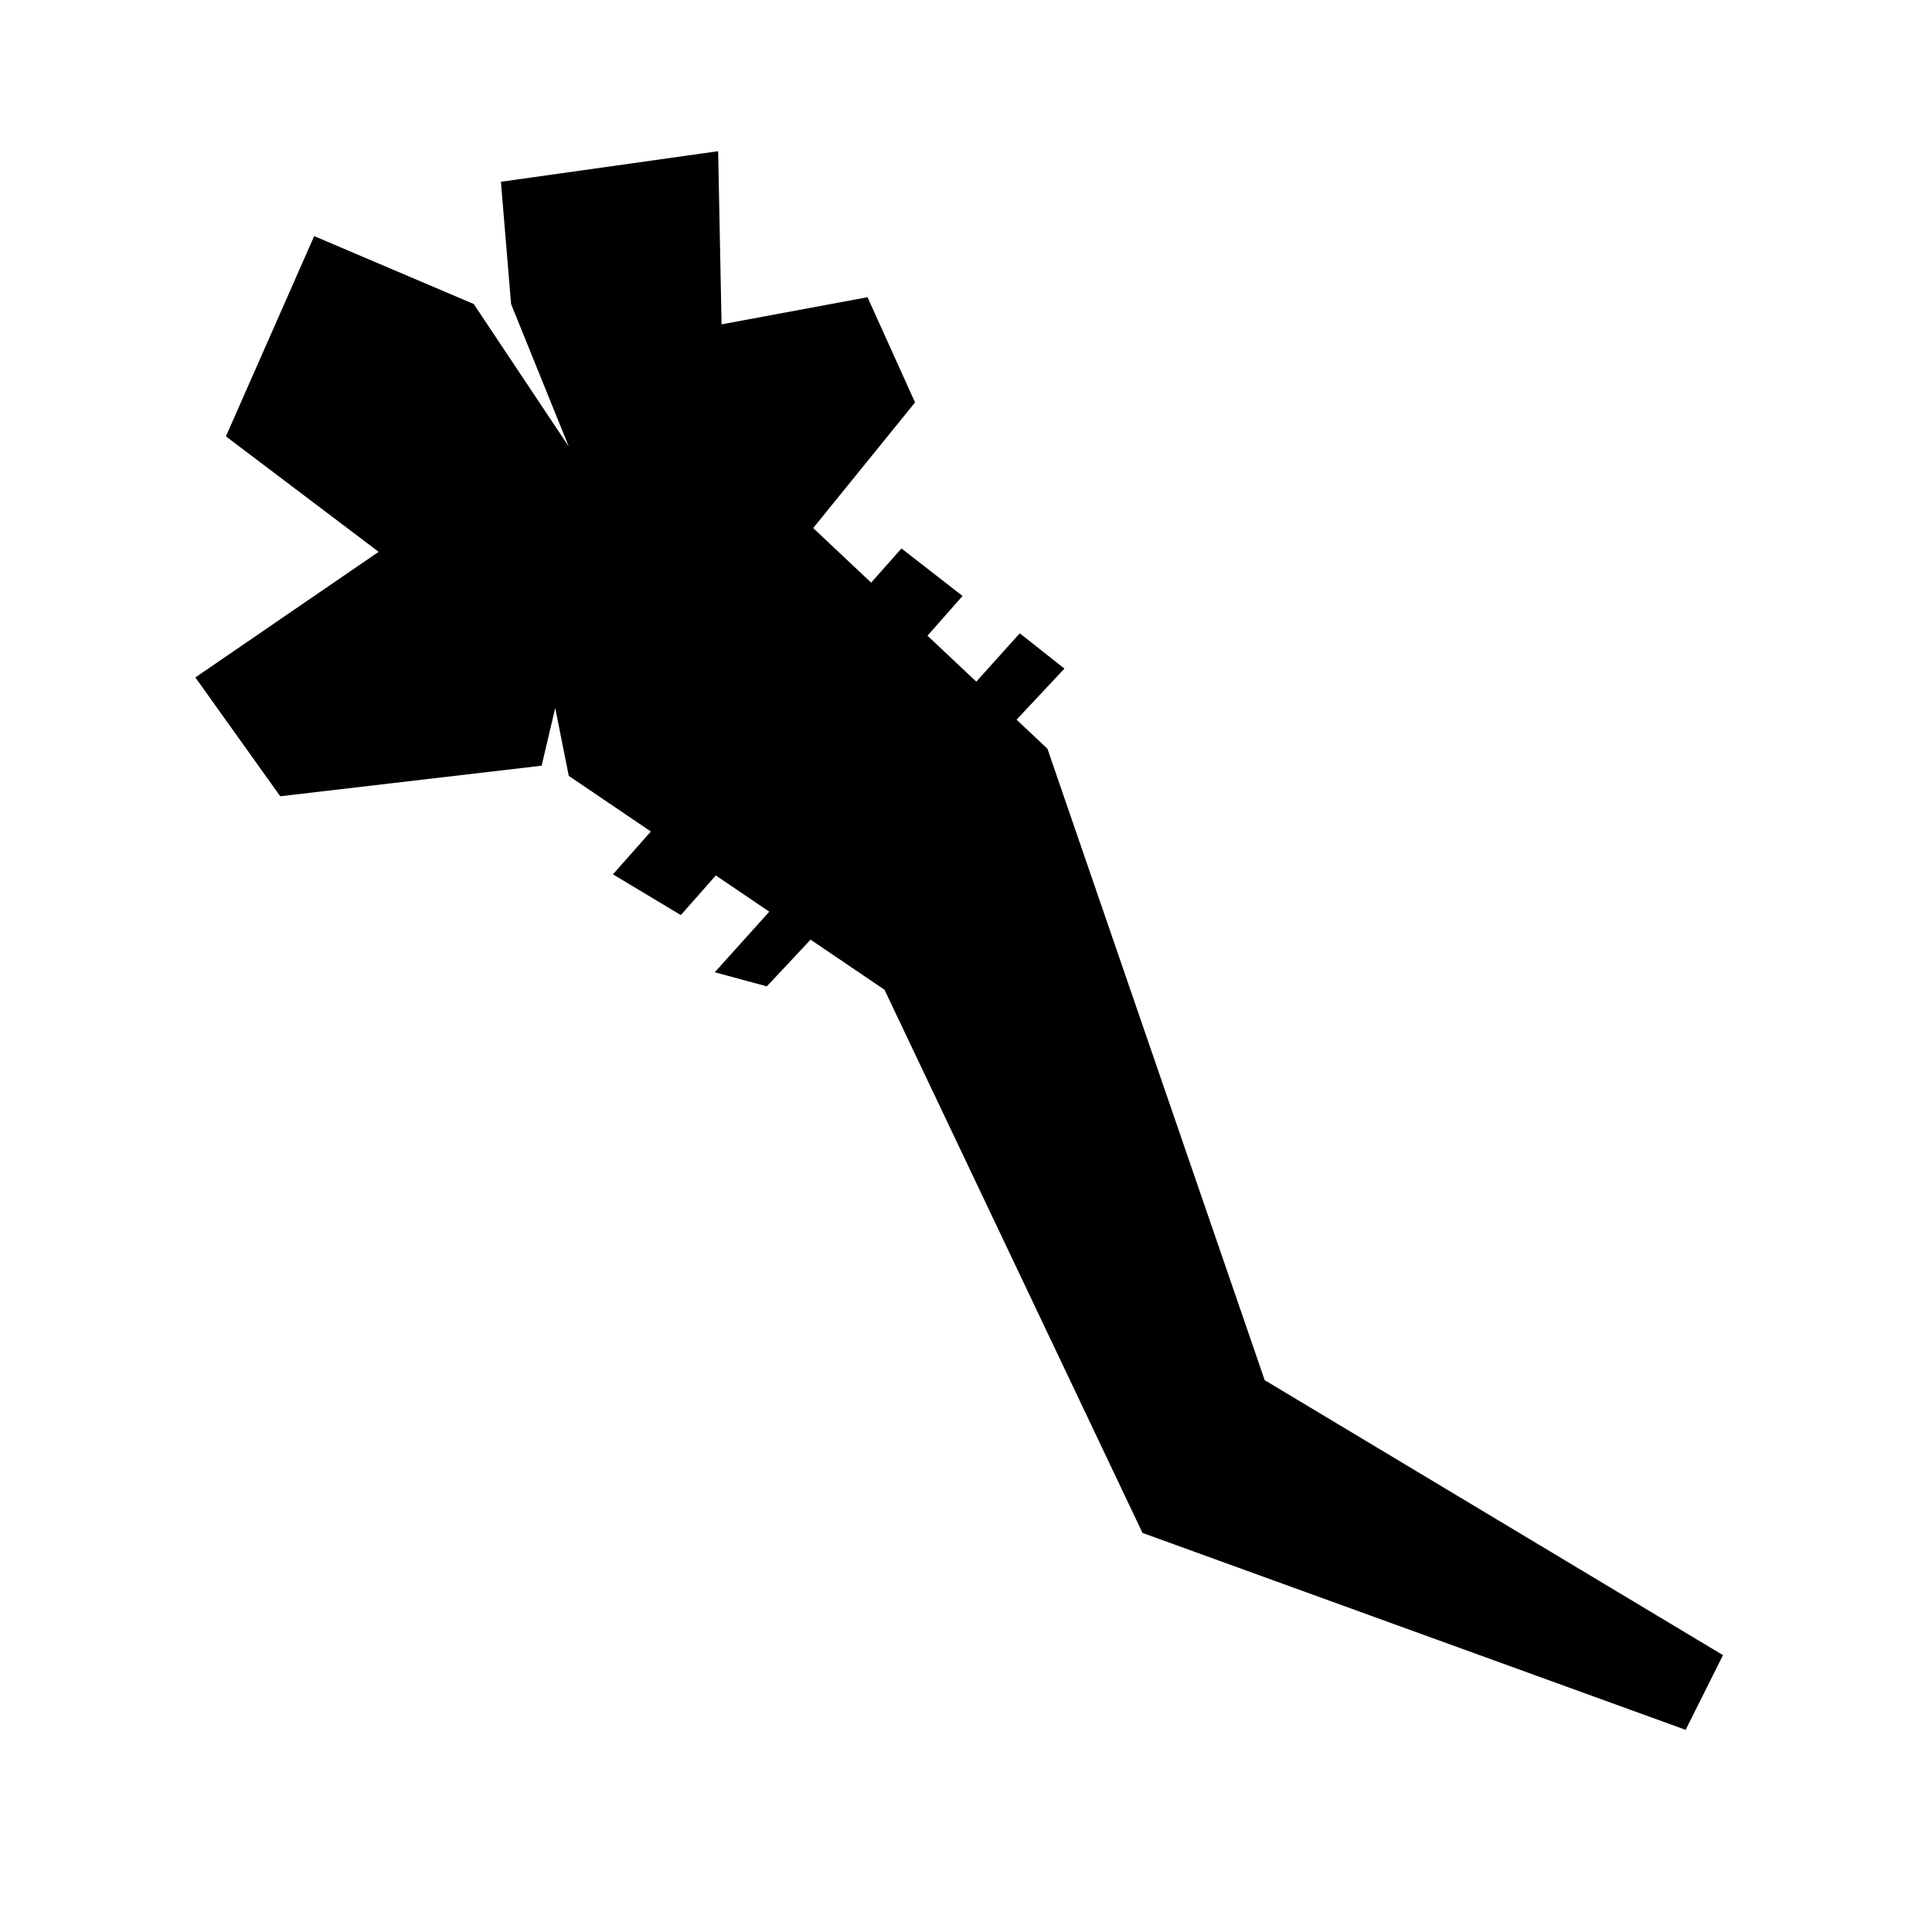 <?xml version="1.0" encoding="UTF-8"?>
<!-- Uploaded to: ICON Repo, www.iconrepo.com, Generator: ICON Repo Mixer Tools -->
<svg fill="#000000" width="800px" height="800px" version="1.1" viewBox="144 144 512 512" xmlns="http://www.w3.org/2000/svg">
 <path d="m334.32 184.07-57.574 8.098 2.695 32.395 15.293 37.785-25.191-37.785-42.281-17.996-23.391 53.078 40.48 30.594-48.582 33.289 22.496 31.488 69.273-8.098 3.602-15.293 3.59 17.988 21.758 14.742-10.055 11.355 17.996 10.793 9.27-10.5 14.168 9.605-14.445 16.051 13.797 3.738 11.59-12.379 19.59 13.273 68.379 143.95 143.94 52.184 9.898-19.797-121.46-72.867-57.574-167.34-8.176-7.703 12.676-13.531-11.828-9.359-11.531 12.82-12.93-12.184 9.297-10.527-16.195-12.594-8.031 9.062-15.359-14.465 26.992-33.289-12.594-27.887-38.68 7.191-0.906-45.883z"/>
</svg>